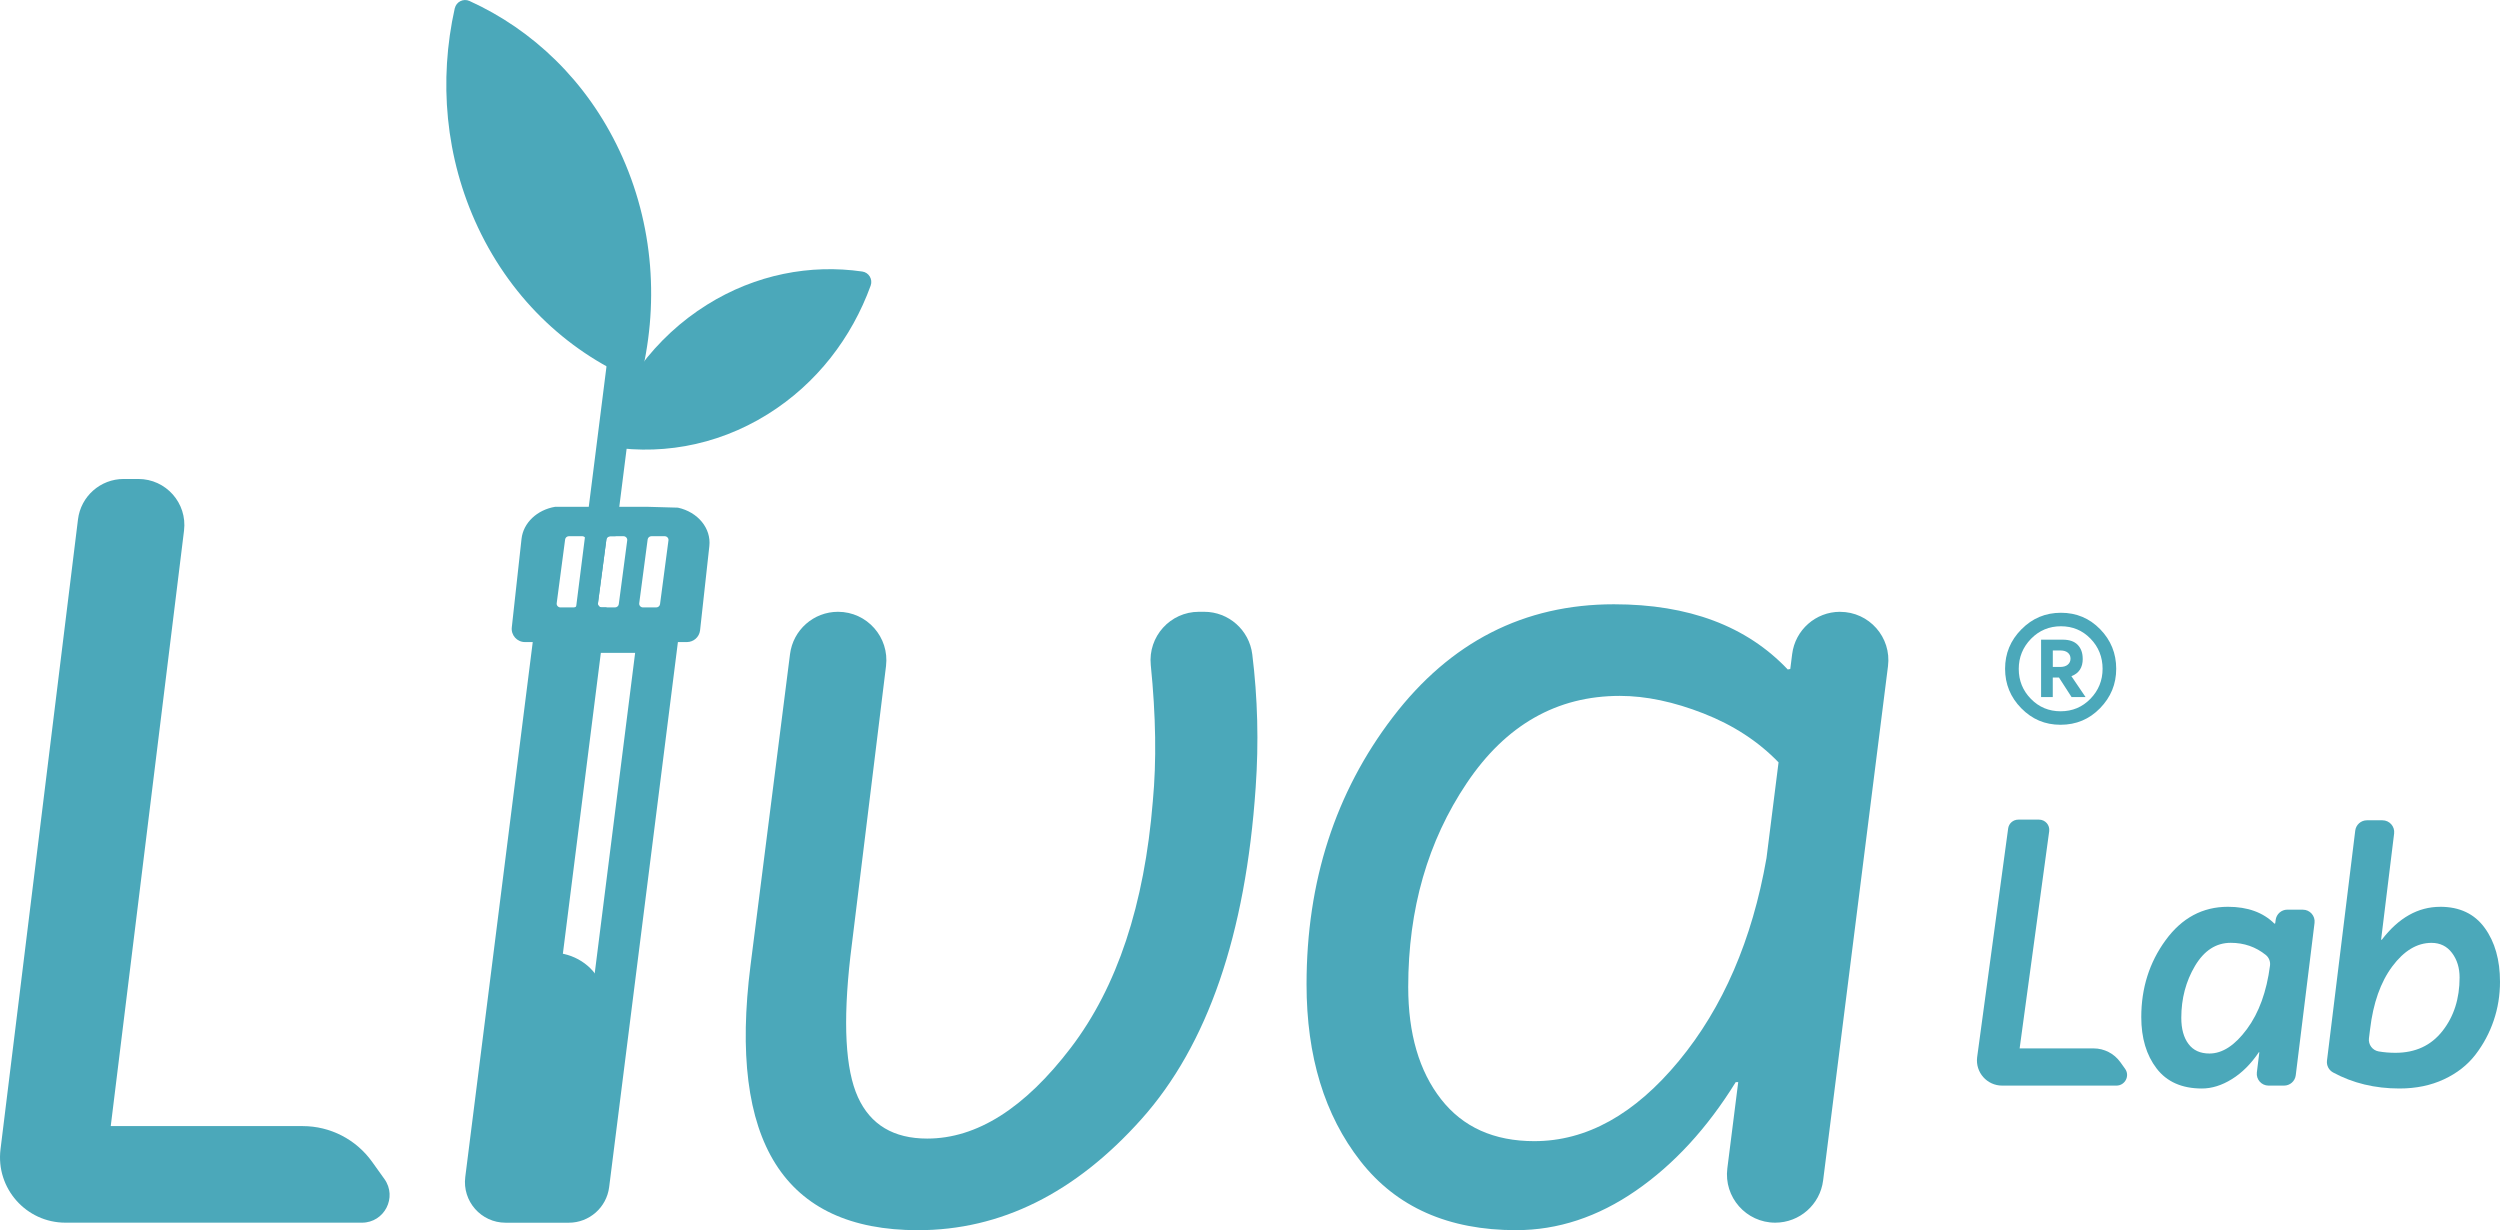 <?xml version="1.0" encoding="UTF-8"?>
<svg id="Layer_2" data-name="Layer 2" xmlns="http://www.w3.org/2000/svg" viewBox="0 0 594.6 292.59">
  <defs>
    <style>
      .cls-1 {
        fill: #4ba8ba;
      }
    </style>
  </defs>
  <g id="Layer_1-2" data-name="Layer 1">
    <g>
      <g>
        <g>
          <path class="cls-1" d="M207.08,67.92c.54-1.49-.42-3.11-1.99-3.34-12.35-1.78-25.34.66-36.92,7.89-12.5,7.81-21.18,19.85-25.39,33.4,13.22,2.65,27.36.43,39.86-7.38,11.62-7.26,19.94-18.18,24.44-30.56Z"/>
          <path class="cls-1" d="M108.17,1.97c.35-1.55,2.04-2.4,3.49-1.74,15.05,6.84,27.86,19,35.67,35.59,8.29,17.59,9.51,37.11,4.81,55.07-16.25-6.57-30.16-19.19-38.45-36.78-7.84-16.64-9.35-35-5.53-52.14Z"/>
        </g>
        <path class="cls-1" d="M117.99,284.66l4.7-54.26h0c7.87-8.46,22.52-1.78,21,9.58l-3.07,44.89-22.62-.21Z"/>
        <g>
          <path class="cls-1" d="M88.49,276.31l2.94,4.11c3.11,4.34,0,10.38-5.34,10.38H15.56c-9.34,0-16.58-8.18-15.44-17.45L18.55,123.53c.67-5.48,5.33-9.61,10.86-9.61h3.5c6.57,0,11.66,5.75,10.86,12.28l-17.43,141.63h45.65c6.55,0,12.69,3.16,16.5,8.48Z"/>
          <path class="cls-1" d="M218.31,292.59c-31.86-.01-45.13-21.02-39.8-63.04l9.39-73.98c.73-5.75,5.62-10.06,11.41-10.06h0c6.91,0,12.26,6.05,11.42,12.91l-8.48,69.09c-1.79,15.73-1.19,26.88,1.8,33.44,2.99,6.57,8.49,9.85,16.48,9.85,11.79,0,23.19-7.21,34.18-21.63,10.99-14.42,17.48-33.96,19.48-58.62.89-9.51.73-20.3-.49-32.37-.68-6.78,4.63-12.67,11.44-12.67h1.27c5.81,0,10.71,4.34,11.43,10.11,1.29,10.44,1.56,20.99.81,31.66-2.39,35.01-11.45,61.31-27.18,78.91-15.74,17.6-33.46,26.4-53.17,26.4Z"/>
          <path class="cls-1" d="M437.65,145.52h0c6.91,0,12.26,6.06,11.39,12.92l-15.43,122.32c-.72,5.74-5.61,10.04-11.39,10.04h0c-6.91,0-12.26-6.06-11.39-12.92l2.59-20.52-.6.02c-6.77,10.94-14.67,19.54-23.73,25.8-9.05,6.26-18.56,9.4-28.5,9.4-16.12,0-28.45-5.47-37.01-16.41-8.56-10.94-12.83-24.96-12.83-42.06,0-24.46,6.84-45.64,20.52-63.54,13.68-17.9,31.21-26.85,52.58-26.85,17.78,0,31.56,5.17,41.35,15.51l.6-.12.45-3.56c.73-5.74,5.61-10.04,11.39-10.04ZM364.93,271.41c12.4,0,23.85-6.35,34.36-19.06,10.5-12.71,17.45-28.79,20.85-48.25l2.87-22.78c-4.8-4.97-10.74-8.85-17.83-11.63-7.09-2.78-13.73-4.18-19.92-4.18-14.98,0-27.12,6.91-36.4,20.73-9.29,13.83-13.93,29.98-13.93,48.48,0,11.14,2.6,20.04,7.8,26.7,5.2,6.67,12.6,9.99,22.21,9.99Z"/>
          <path class="cls-1" d="M133.2,281.04h-10.27c-1.37,0-2.43-1.2-2.26-2.56l15.54-123.2h14.85l-15.61,123.77c-.14,1.14-1.11,1.99-2.26,1.99ZM127.34,147.69l-16.68,132.24c-.73,5.78,3.77,10.88,9.59,10.88h15.04c4.87,0,8.98-3.63,9.59-8.46l16.91-134.04c.19-1.48-.97-2.79-2.46-2.79h-29.54c-1.25,0-2.3.93-2.46,2.17Z"/>
          <path class="cls-1" d="M153.7,120.53h-12.01s-9.62,0-9.62,0c-4.34.72-7.61,3.83-8.03,7.63l-2.31,21.01c-.24,1.88,1.23,3.54,3.13,3.54h38.51c1.59,0,2.93-1.18,3.13-2.75l2.21-20.07c.47-4.22-2.71-8.11-7.48-9.15l-7.52-.21ZM139.36,128.51l-2.01,15.2c-.06.43-.45.76-.91.76h-3.13c-.55,0-.97-.46-.91-.98l2.01-15.2c.06-.43.45-.76.91-.76h3.13c.55,0,.97.46.91.98ZM158.99,128.51l-2.01,15.2c-.06.43-.45.76-.91.76h-3.13c-.55,0-.97-.46-.91-.98l2.01-15.2c.06-.43.45-.76.91-.76h3.13c.55,0,.97.46.91.98ZM149.18,128.51l-2.01,15.2c-.06.43-.45.76-.91.76h-3.13c-.55,0-.97-.46-.91-.98l2.01-15.2c.06-.43.45-.76.91-.76h3.13c.55,0,.97.46.91.98Z"/>
        </g>
        <path class="cls-1" d="M151.15,73.63l-3.13-.36c-1.1-.13-2.1.66-2.24,1.76l-19.22,152.2c-.25,1.99,1.17,3.8,3.16,4.03,1.96.23,3.74-1.17,3.99-3.13l10.56-83.66h-1.14c-.55,0-.97-.46-.91-.98l2.01-15.2c.06-.43.45-.76.91-.76h1.27l6.52-51.63c.14-1.12-.66-2.14-1.78-2.27Z"/>
      </g>
      <g>
        <path class="cls-1" d="M544.02,216.36h3.69c1.68,0,2.98,1.47,2.78,3.14l-4.47,36.24c-.17,1.4-1.36,2.46-2.78,2.46h-3.69c-1.68,0-2.98-1.47-2.78-3.14l.59-4.78-.09-.05c-1.89,2.8-4.04,4.95-6.44,6.43-2.4,1.49-4.78,2.23-7.13,2.23-4.75,0-8.34-1.59-10.77-4.76-2.43-3.17-3.65-7.24-3.65-12.22,0-6.92,1.93-13.02,5.8-18.31,3.86-5.29,8.8-7.93,14.81-7.93,4.69,0,8.39,1.34,11.08,4.03l.17-.11.1-.78c.17-1.4,1.36-2.46,2.78-2.46ZM525.49,250.57c3.09,0,6.06-1.94,8.92-5.81,2.86-3.87,4.69-8.91,5.49-15.11h0c.12-.94-.24-1.9-.98-2.5-2.39-1.94-5.18-2.91-8.36-2.91-3.49,0-6.32,1.83-8.5,5.49-2.17,3.66-3.26,7.77-3.26,12.35,0,2.63.57,4.7,1.71,6.22,1.14,1.52,2.8,2.27,4.98,2.27Z"/>
        <path class="cls-1" d="M580.37,215.67c4.63,0,8.16,1.67,10.59,5.02,2.43,3.34,3.64,7.62,3.64,12.82,0,3.2-.5,6.27-1.5,9.22-1,2.94-2.44,5.64-4.33,8.1s-4.38,4.42-7.49,5.87c-3.11,1.46-6.64,2.19-10.58,2.19-5.85,0-11.11-1.27-15.79-3.81-1.02-.55-1.6-1.67-1.46-2.82l6.72-54.7c.17-1.4,1.36-2.46,2.78-2.46h3.69c1.68,0,2.98,1.47,2.78,3.14l-3.1,25.27h.17c4-5.22,8.63-7.83,13.88-7.83ZM569.73,250.4c4.75,0,8.48-1.73,11.19-5.19,2.72-3.46,4.07-7.7,4.07-12.73,0-2.29-.6-4.23-1.8-5.83-1.2-1.6-2.83-2.4-4.89-2.4-3.43,0-6.54,1.87-9.32,5.6-2.78,3.73-4.54,8.71-5.28,14.93l-.27,2.18c-.18,1.49.84,2.86,2.31,3.11,1.3.22,2.62.33,3.98.33Z"/>
      </g>
      <path class="cls-1" d="M480.78,149.68c2.58-2.63,5.72-3.94,9.4-3.94s6.79,1.31,9.33,3.92c2.54,2.61,3.81,5.75,3.81,9.4s-1.28,6.75-3.84,9.38c-2.56,2.63-5.69,3.94-9.4,3.94s-6.76-1.31-9.33-3.92c-2.57-2.61-3.86-5.75-3.86-9.4s1.29-6.75,3.88-9.38ZM490.09,169.17c2.81,0,5.18-.99,7.1-2.97,1.92-1.98,2.89-4.36,2.89-7.14s-.96-5.2-2.87-7.16c-1.91-1.97-4.26-2.95-7.04-2.95s-5.18,1-7.12,2.99c-1.94,2-2.91,4.38-2.91,7.16s.96,5.16,2.89,7.12c1.92,1.97,4.28,2.95,7.06,2.95ZM495.36,156.69c0,2.08-.9,3.46-2.7,4.13l3.37,4.97h-3.33l-2.99-4.64h-1.48v4.64h-2.78v-13.65h5.18c1.57,0,2.75.42,3.54,1.24.79.83,1.18,1.93,1.18,3.31ZM488.24,154.71v3.92h1.73c.79,0,1.4-.18,1.83-.55.44-.37.65-.84.65-1.43s-.21-1.06-.63-1.41c-.42-.35-1-.53-1.73-.53h-1.85Z"/>
      <path class="cls-1" d="M504.3,252.62l1.13,1.58c1.2,1.67,0,4-2.06,4h-27.18c-3.6,0-6.39-3.15-5.95-6.73l7.38-54.43c.16-1.2,1.19-2.1,2.41-2.1h4.94c1.47,0,2.61,1.3,2.41,2.76l-7.03,51.65h17.59c2.52,0,4.89,1.22,6.36,3.27Z"/>
    </g>
  </g>
</svg>